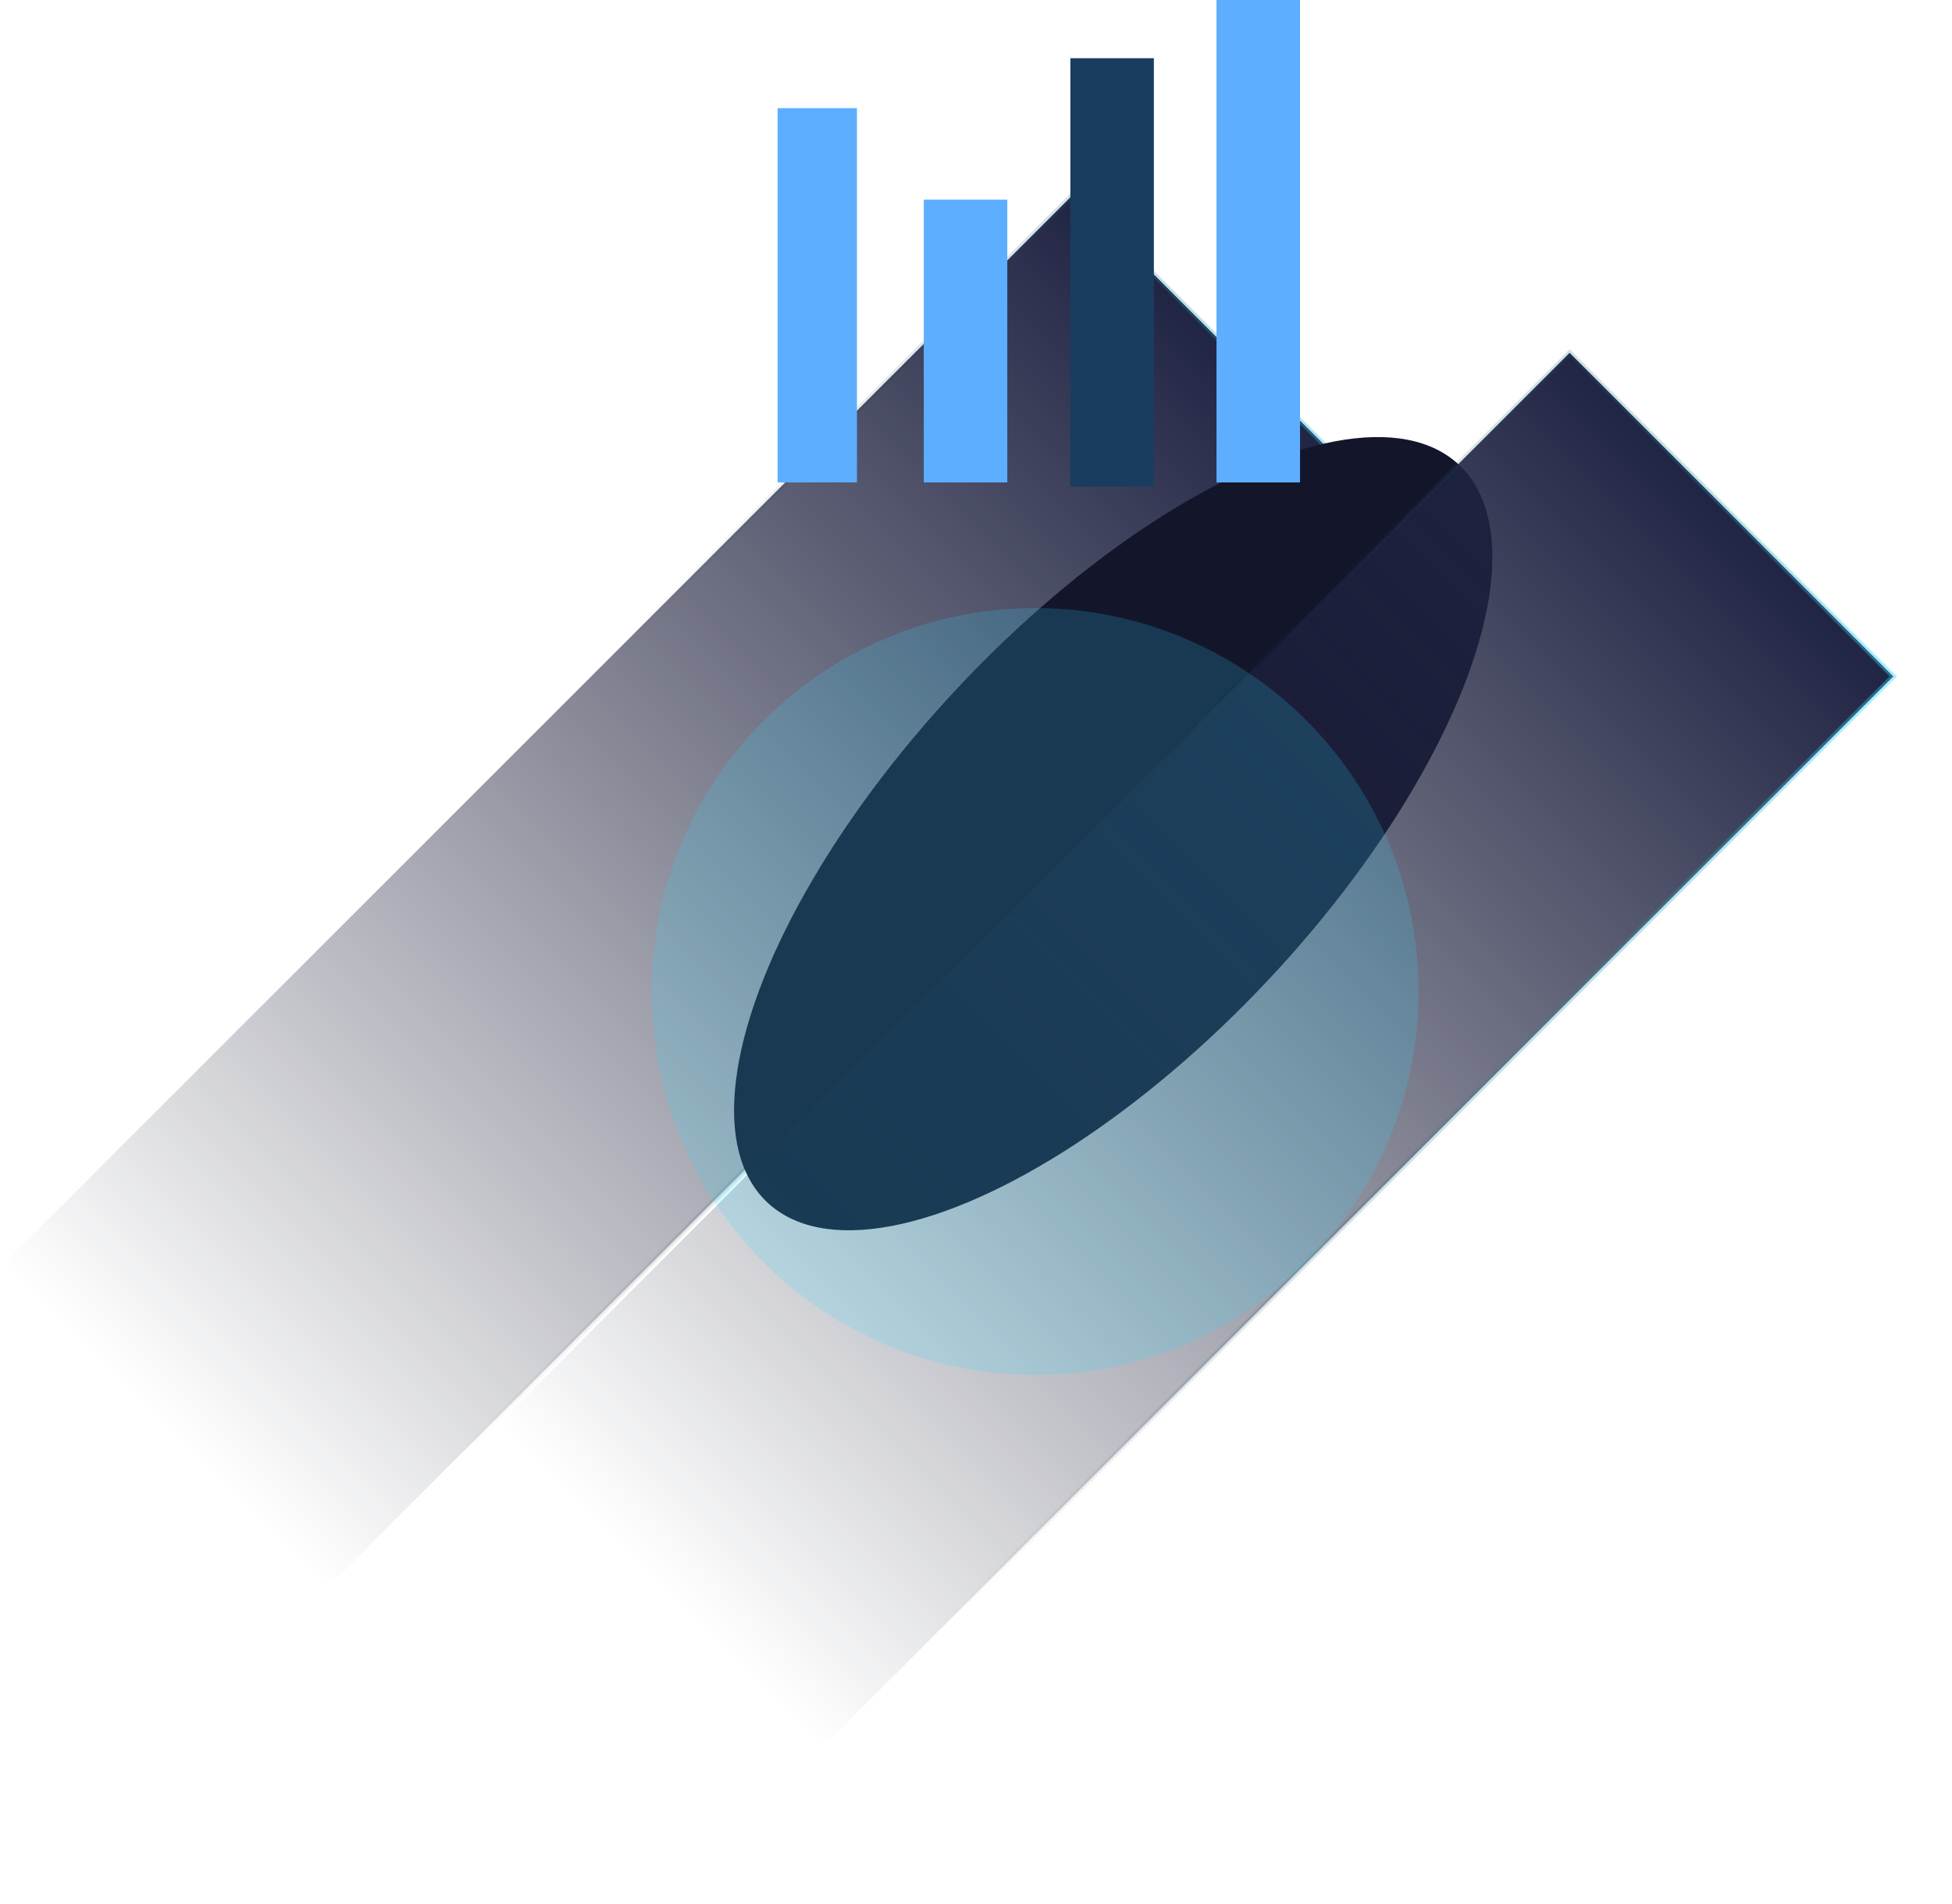 <?xml version="1.0" encoding="UTF-8"?> <svg xmlns="http://www.w3.org/2000/svg" width="369" height="360" viewBox="0 0 369 360" fill="none"> <rect x="202.94" y="36.707" width="86.534" height="286" transform="rotate(45 202.94 36.707)" fill="url(#paint0_linear_1_40)" stroke="url(#paint1_linear_1_40)"></rect> <g filter="url(#filter0_f_1_40)"> <ellipse cx="210.439" cy="157.626" rx="40.301" ry="95.585" transform="rotate(43.145 210.439 157.626)" fill="#13162B"></ellipse> </g> <rect x="296.716" y="66.707" width="86.534" height="286" transform="rotate(45 296.716 66.707)" fill="url(#paint2_linear_1_40)" stroke="url(#paint3_linear_1_40)"></rect> <g opacity="0.18" filter="url(#filter1_f_1_40)"> <circle cx="195.672" cy="187.463" r="72.5" fill="#2ED8FD"></circle> </g> <path fill-rule="evenodd" clip-rule="evenodd" d="M229.964 0H245.752V91.214H229.964V0ZM147 20.445H161.998V91.214H147V20.445ZM174.628 37.744H190.416V91.214H174.628V37.744Z" fill="#5DAEFF"></path> <path d="M218.123 11.008H202.336V51.504V92H218.123V11.008Z" fill="#1A3C5E"></path> <defs> <filter id="filter0_f_1_40" x="78.747" y="22.617" width="263.384" height="270.019" filterUnits="userSpaceOnUse" color-interpolation-filters="sRGB"> <feFlood flood-opacity="0" result="BackgroundImageFix"></feFlood> <feBlend mode="normal" in="SourceGraphic" in2="BackgroundImageFix" result="shape"></feBlend> <feGaussianBlur stdDeviation="30" result="effect1_foregroundBlur_1_40"></feGaussianBlur> </filter> <filter id="filter1_f_1_40" x="23.172" y="14.963" width="345" height="345" filterUnits="userSpaceOnUse" color-interpolation-filters="sRGB"> <feFlood flood-opacity="0" result="BackgroundImageFix"></feFlood> <feBlend mode="normal" in="SourceGraphic" in2="BackgroundImageFix" result="shape"></feBlend> <feGaussianBlur stdDeviation="50" result="effect1_foregroundBlur_1_40"></feGaussianBlur> </filter> <linearGradient id="paint0_linear_1_40" x1="246.707" y1="36" x2="246.707" y2="323" gradientUnits="userSpaceOnUse"> <stop stop-color="#202444"></stop> <stop offset="1" stop-color="#171A30" stop-opacity="0"></stop> </linearGradient> <linearGradient id="paint1_linear_1_40" x1="206.418" y1="161.107" x2="322.336" y2="86.413" gradientUnits="userSpaceOnUse"> <stop stop-opacity="0"></stop> <stop offset="1" stop-color="#2ED8FD" stop-opacity="0.4"></stop> </linearGradient> <linearGradient id="paint2_linear_1_40" x1="340.483" y1="66" x2="340.483" y2="353" gradientUnits="userSpaceOnUse"> <stop stop-color="#202444"></stop> <stop offset="1" stop-color="#171A30" stop-opacity="0"></stop> </linearGradient> <linearGradient id="paint3_linear_1_40" x1="300.195" y1="191.107" x2="416.113" y2="116.413" gradientUnits="userSpaceOnUse"> <stop stop-opacity="0"></stop> <stop offset="1" stop-color="#2ED8FD" stop-opacity="0.4"></stop> </linearGradient> </defs> </svg> 